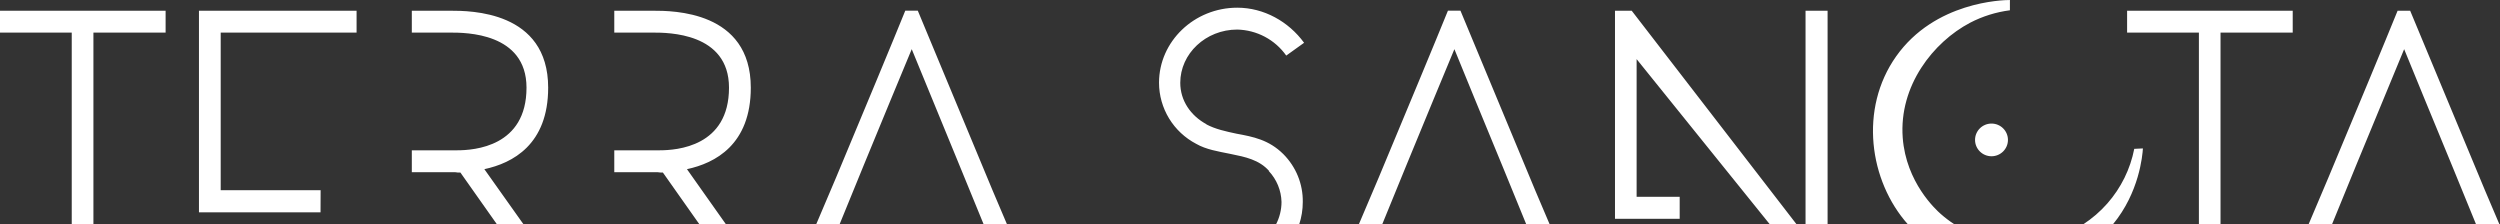 <?xml version="1.0" encoding="UTF-8"?> <svg xmlns="http://www.w3.org/2000/svg" width="479" height="43" viewBox="0 0 479 43" fill="none"><rect x="0" y="0" width="479" height="43" fill="#333333" stroke="none"/><path fill-rule="evenodd" clip-rule="evenodd" d="M365.565 43H374.496C373.566 42.398 372.679 41.726 371.843 40.989C370.91 40.168 365.203 34.955 364.562 26.394C363.816 16.423 370.414 8.063 377.476 4.355C379.855 3.12 382.435 2.313 385.098 1.971V0C383.695 0.01 370.712 0.307 363.293 10.808C356.199 20.845 358.111 34.643 365.565 43ZM399.108 43C400.834 41.883 402.405 40.531 403.773 38.976C406.388 36.002 408.166 32.394 408.924 28.518L410.583 28.439C410.49 29.803 409.896 36.867 404.821 43H399.108ZM425.453 43H421.309V6.241H407.553V2.051H439.284V6.241H425.453V43ZM446.805 43H442.315L446.117 34.034C451.152 21.986 457.328 7.153 459.382 2.051H461.787L476.125 36.481L478.897 43H474.419L470.066 32.354C466.145 22.871 462.118 13.065 460.635 9.42C458.496 14.564 454.885 23.284 451.472 31.591L446.805 43ZM17.9 43H13.745V6.241H0V2.051H31.731V6.241H17.9V43ZM100.32 43H95.227L88.216 33.064H87.853C87.767 33.064 87.694 33.058 87.626 33.049C87.598 33.045 87.57 33.041 87.543 33.036L87.479 33.026C87.386 33.01 87.299 32.995 87.198 32.995H78.903V28.799H87.544C90.91 28.799 100.879 28.078 100.879 16.799C100.879 6.246 89.166 6.246 86.328 6.246H78.903V2.056H86.328C90.035 2.056 105.029 2.056 105.029 16.799C105.029 27.718 98.191 31.257 92.803 32.412C95.246 35.841 97.792 39.428 100.32 43ZM139.111 43H134.023L127.014 33.064H126.652C126.494 33.064 126.38 33.044 126.274 33.026C126.182 33.01 126.097 32.995 125.996 32.995H117.696V28.799H126.342C129.708 28.799 139.677 28.078 139.677 16.799C139.677 6.246 127.958 6.246 125.121 6.246H117.696V2.056H125.148C128.86 2.056 143.853 2.056 143.853 16.799C143.853 27.718 137.01 31.257 131.623 32.412C133.587 35.199 135.634 38.09 137.69 40.993L137.738 41.062L137.741 41.065C138.198 41.71 138.655 42.355 139.111 43ZM160.855 43H156.372L160.186 34.027C165.221 21.98 171.397 7.146 173.451 2.044H175.851L190.178 36.48L192.95 43H188.475L184.113 32.353C180.198 22.87 176.166 13.064 174.688 9.419C172.549 14.563 168.933 23.283 165.519 31.59L160.855 43ZM248.923 43H244.48C245.158 41.684 245.538 40.218 245.538 38.685C245.48 36.485 244.613 34.382 243.1 32.773H243.175C241.279 30.609 238.568 30.06 235.824 29.505L235.531 29.446C233.398 29.012 231.094 28.651 229.2 27.565C227.051 26.443 225.251 24.76 223.994 22.697C222.738 20.634 222.072 18.269 222.069 15.857C222.069 7.91 228.838 1.474 237.062 1.474C242.156 1.474 246.887 4.122 249.863 8.197L246.444 10.649C245.382 9.146 243.98 7.911 242.349 7.045C240.718 6.179 238.906 5.706 237.057 5.664C231.014 5.664 226.139 10.289 226.139 15.857C226.139 19.253 228.101 22.145 231.158 23.804L231.104 23.809C232.848 24.746 234.884 25.181 236.921 25.615L236.924 25.616C240.055 26.193 243.111 26.77 245.879 29.52C247.085 30.726 248.037 32.158 248.678 33.734C249.319 35.31 249.637 36.997 249.613 38.696C249.613 40.198 249.371 41.644 248.923 43ZM264.825 43H260.344L264.158 34.027C269.193 21.98 275.365 7.146 277.424 2.044H279.824L294.151 36.48L296.923 43H292.44L288.086 32.353C284.166 22.87 280.138 13.064 278.661 9.419C276.522 14.563 272.906 23.283 269.492 31.59L264.825 43ZM350.166 43V2.051H345.942V43H350.166ZM344.239 43H339.111L313.576 11.327V37.71H321.828V41.922H309.432V40.677V37.71V2.051H312.632L344.239 43ZM38.121 40.677H61.414L61.43 36.439H42.287V6.241H68.321V2.051H38.121V40.677ZM384.724 26.806C384.724 28.536 383.312 29.938 381.572 29.938C379.831 29.938 378.419 28.536 378.419 26.806C378.419 25.077 379.831 23.675 381.572 23.675C383.312 23.675 384.724 25.077 384.724 26.806Z" fill="white"></path></svg> 